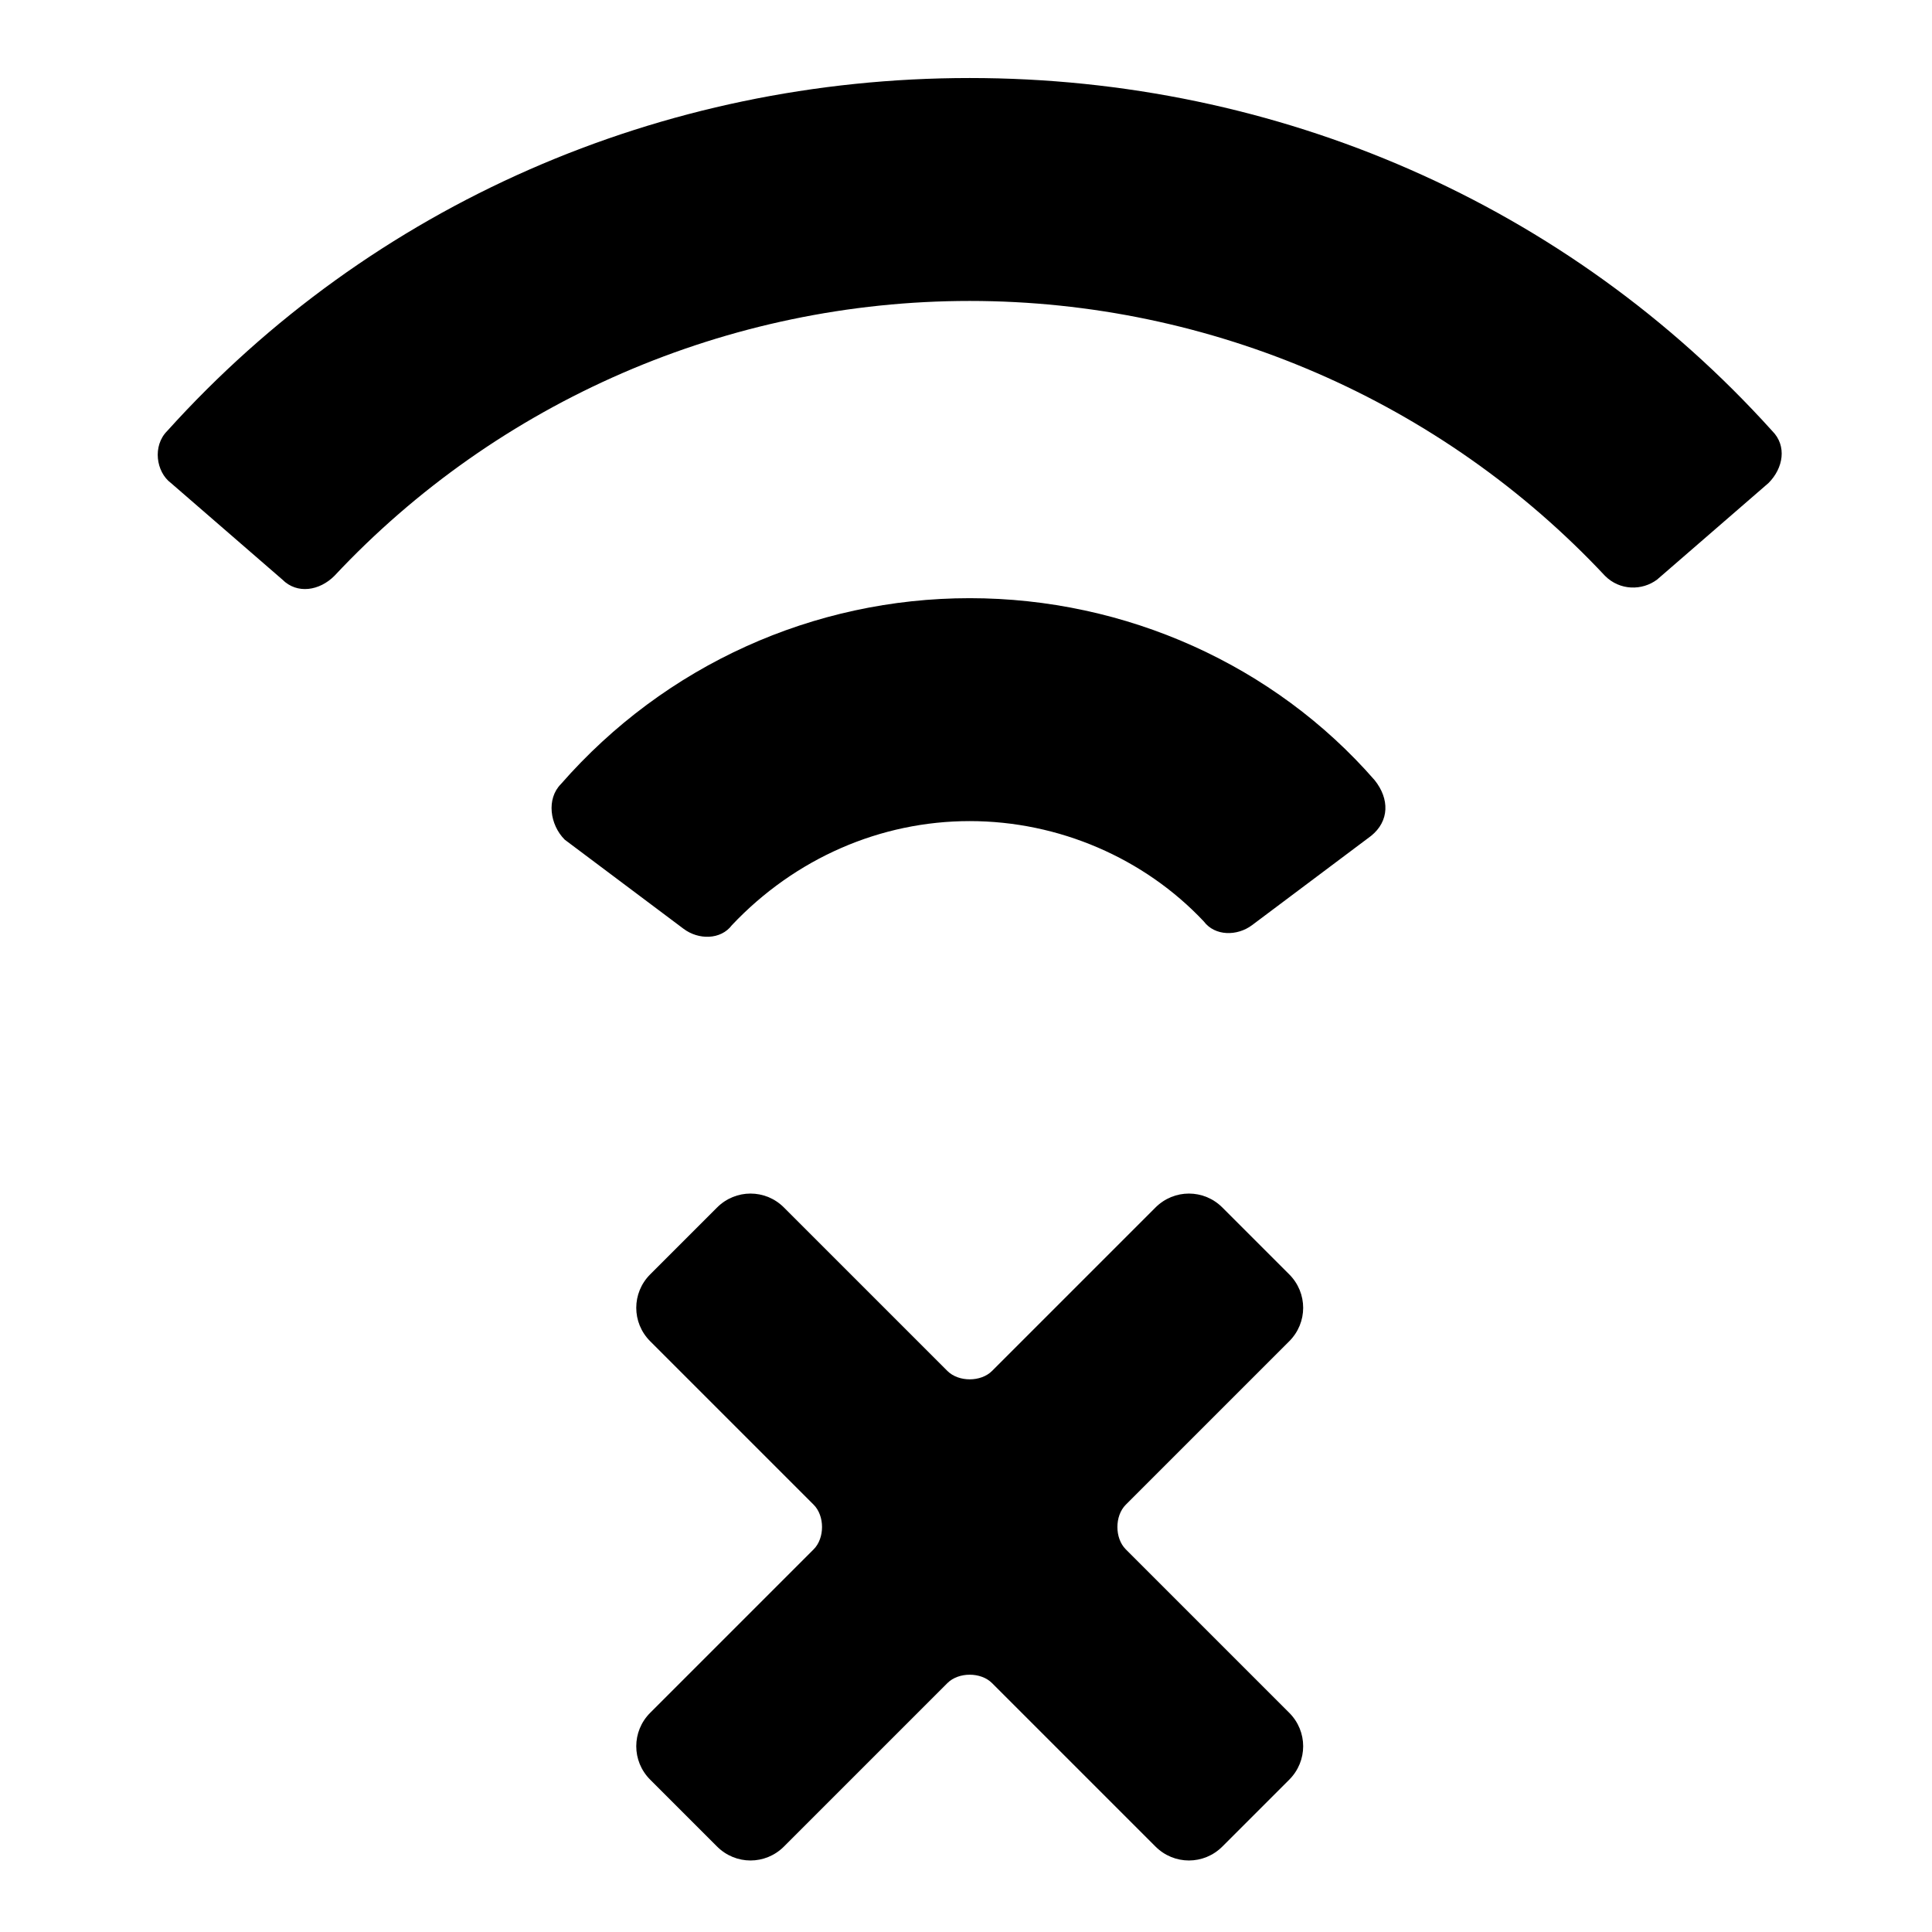 <?xml version="1.0" encoding="utf-8"?><!-- Скачано с сайта svg4.ru / Downloaded from svg4.ru -->
<svg fill="#000000" xmlns="http://www.w3.org/2000/svg" 
	 width="800px" height="800px" viewBox="0 0 52 52" enable-background="new 0 0 52 52" xml:space="preserve">
<g>
	<path d="M34.7,36.1c0.5-0.5,0.5-1.3,0-1.8l-1.8-1.8c-0.5-0.5-1.3-0.5-1.8,0l-4.4,4.4c-0.3,0.3-0.9,0.3-1.2,0
		l-4.4-4.4c-0.5-0.5-1.3-0.5-1.8,0l-1.8,1.8c-0.5,0.5-0.5,1.3,0,1.8l4.4,4.4c0.3,0.3,0.3,0.9,0,1.2l-4.4,4.4c-0.5,0.5-0.5,1.3,0,1.8
		l1.8,1.8c0.5,0.5,1.3,0.5,1.8,0l4.4-4.4c0.3-0.3,0.9-0.3,1.2,0l4.4,4.4c0.5,0.5,1.3,0.5,1.8,0l1.8-1.8c0.5-0.5,0.5-1.3,0-1.8
		l-4.4-4.4c-0.3-0.3-0.3-0.9,0-1.2L34.7,36.1z"/>
	<path d="M47.7,11.6c-5.5-6.1-13.3-9.5-21.6-9.5S10,5.5,4.5,11.6C4.1,12,4.2,12.7,4.6,13l3,2.6C8,16,8.6,15.9,9,15.5
		c4.4-4.7,10.6-7.4,17.1-7.4s12.7,2.7,17.1,7.4c0.4,0.4,1,0.4,1.4,0.1l3-2.6C48,12.6,48.1,12,47.7,11.6z"/>
	<path d="M26.1,16.1c-4.2,0-8.2,1.8-11,5c-0.4,0.4-0.3,1.1,0.1,1.5l3.2,2.4c0.4,0.3,1,0.3,1.3-0.1
		c1.7-1.8,4-2.8,6.4-2.8s4.7,1,6.3,2.7c0.3,0.4,0.9,0.4,1.3,0.1l3.2-2.4c0.5-0.4,0.5-1,0.1-1.5C34.3,17.9,30.3,16.1,26.1,16.1z"/>
</g>
</svg>
